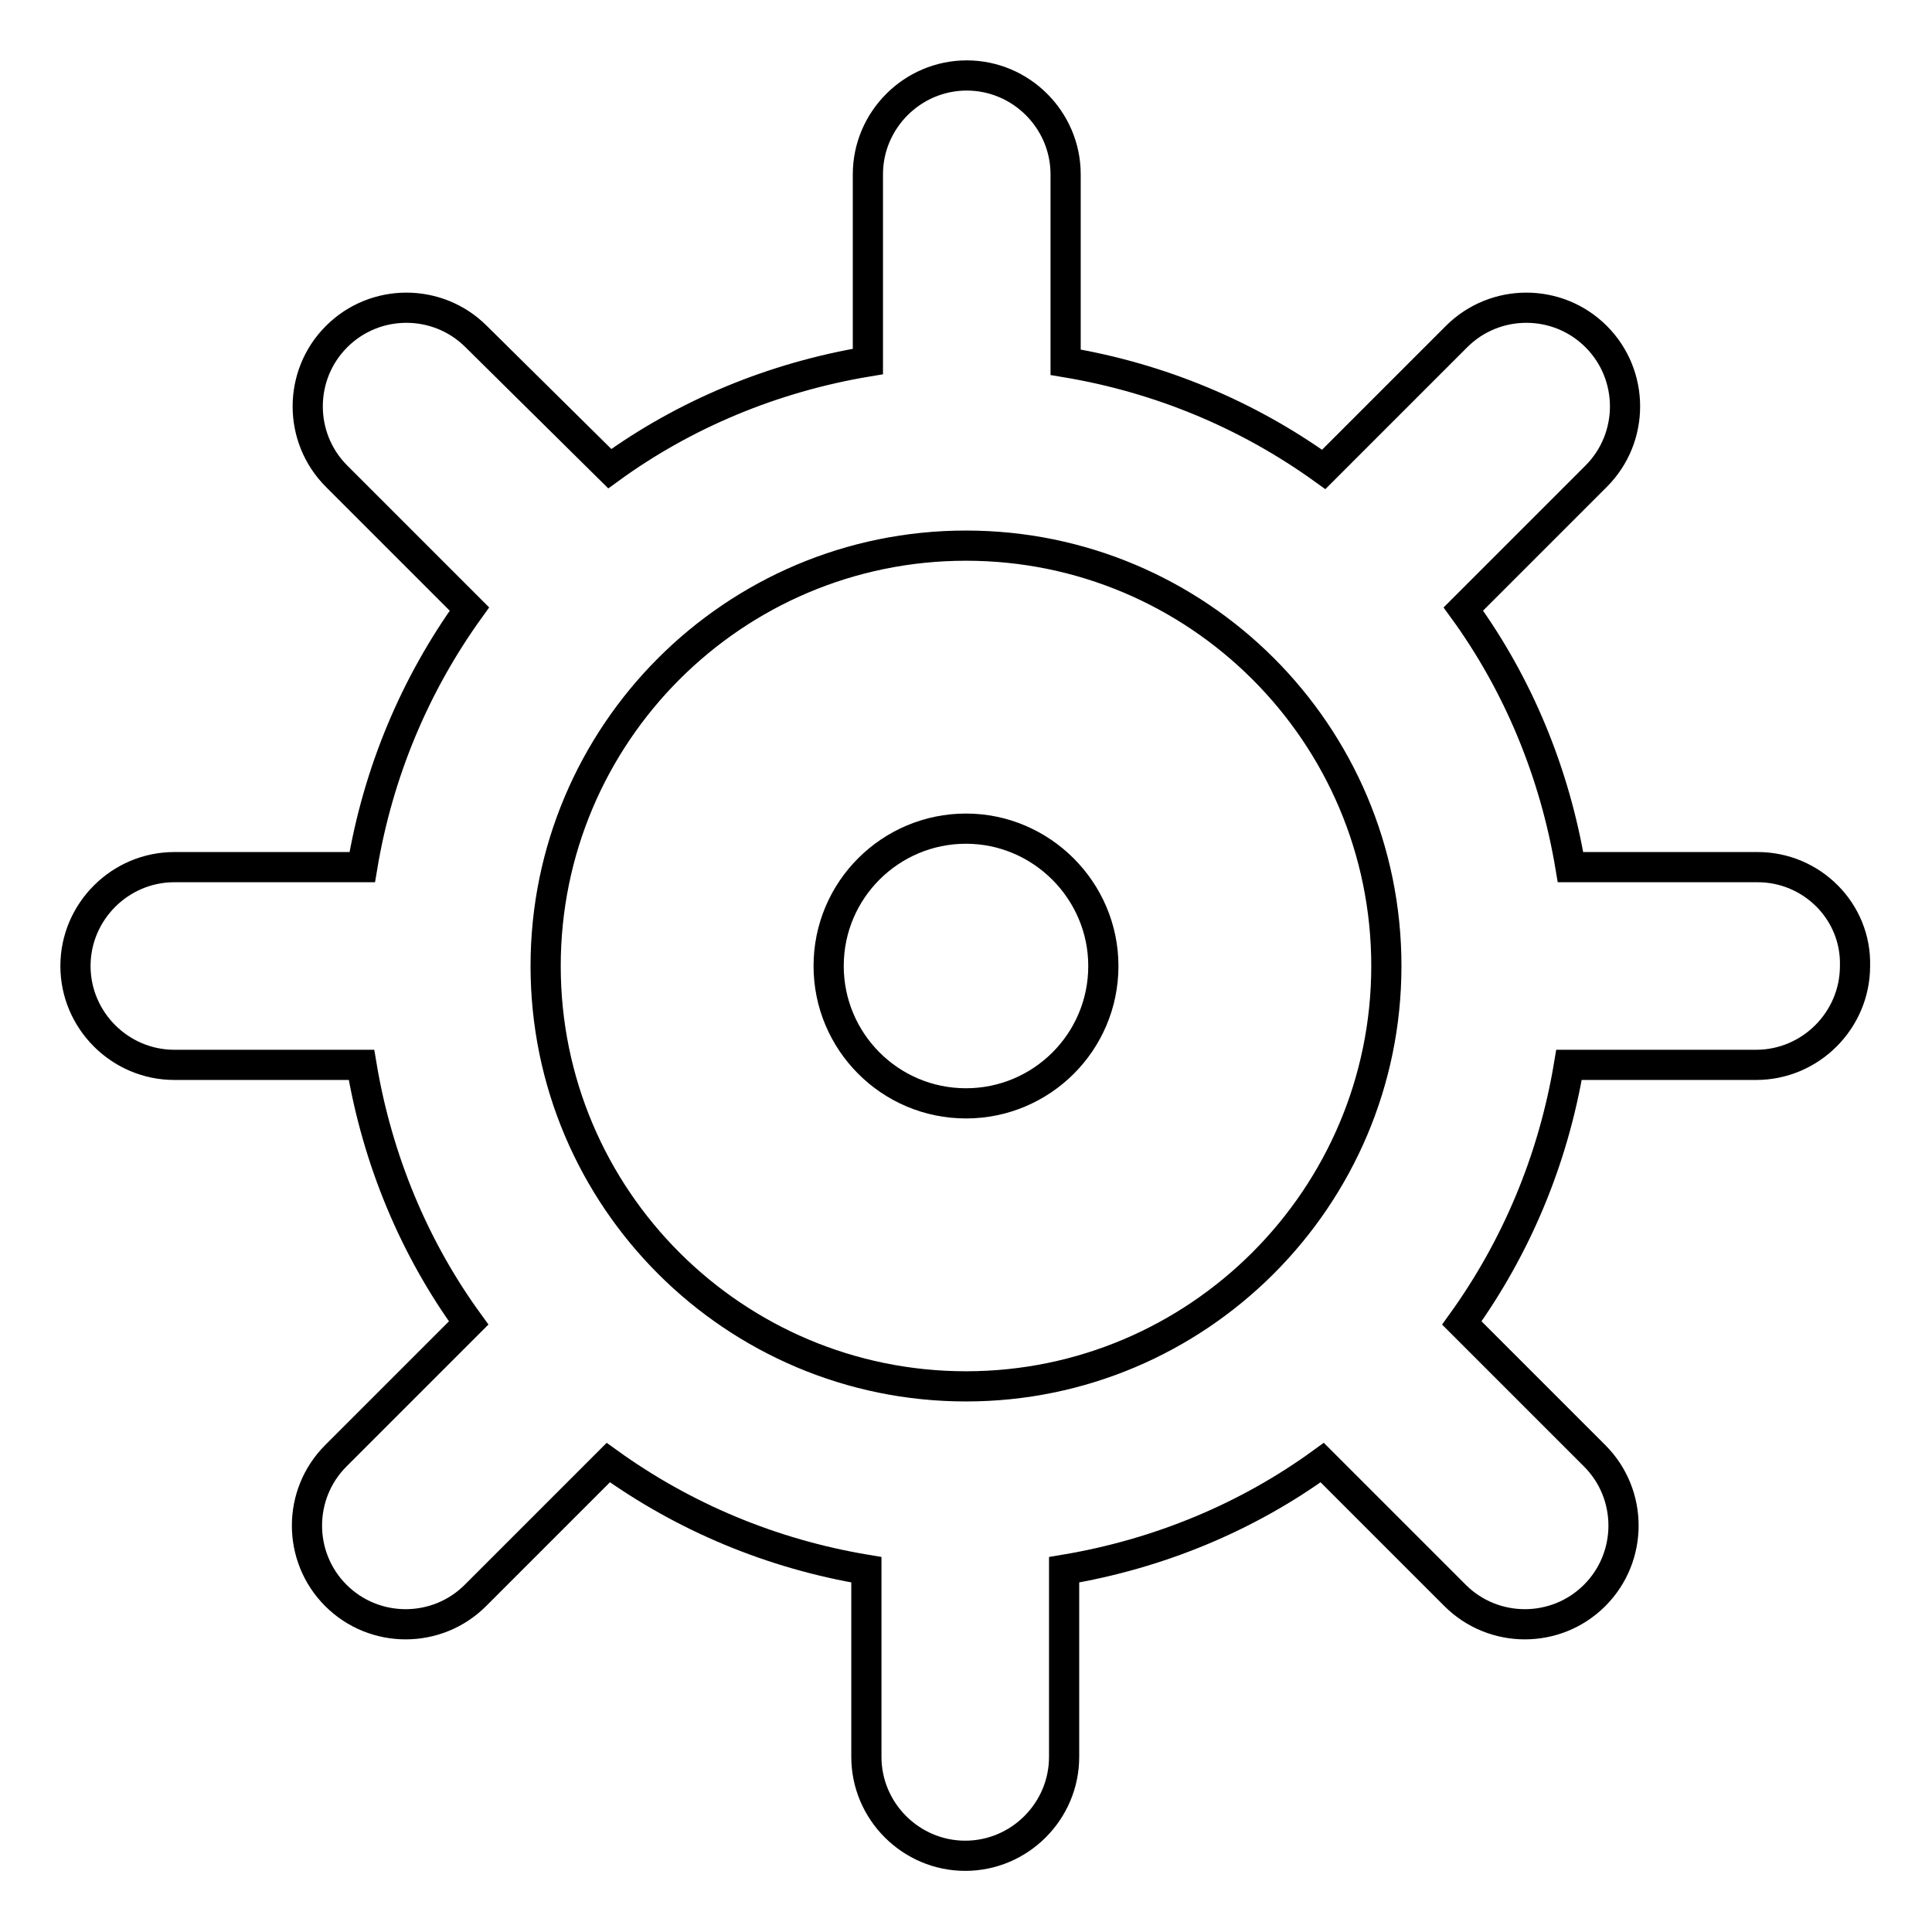 <?xml version="1.0" encoding="utf-8"?>
<!-- Svg Vector Icons : http://www.onlinewebfonts.com/icon -->
<!DOCTYPE svg PUBLIC "-//W3C//DTD SVG 1.1//EN" "http://www.w3.org/Graphics/SVG/1.1/DTD/svg11.dtd">
<svg version="1.1" xmlns="http://www.w3.org/2000/svg" xmlns:xlink="http://www.w3.org/1999/xlink" x="0px" y="0px" viewBox="0 0 256 256" enable-background="new 0 0 256 256" xml:space="preserve">
<g> <path stroke-width="4" fill-opacity="0" stroke="#000000"  d="M128,109.8c-10,0-18.2,8.1-18.2,18.2c0,10,8.1,18.2,18.2,18.2c10,0,18.2-8.1,18.2-18.2 C146.2,118,138,109.8,128,109.8z"/> <path stroke-width="4" fill-opacity="0" stroke="#000000"  d="M232.9,114.9h-24.8c-2.1-12.6-7-24.3-14.2-34.2l17.6-17.6c5.1-5.1,5.1-13.4,0-18.5 c-5.1-5.1-13.4-5.1-18.5,0l-17.6,17.6c-10-7.2-21.6-12.1-34.2-14.2V23.1c0-7.2-5.9-13.1-13.1-13.1c-7.2,0-13.1,5.9-13.1,13.1v24.8 c-12.6,2.1-24.3,7-34.2,14.2L63.1,44.6c-5.1-5.1-13.4-5.1-18.5,0c-5.1,5.1-5.1,13.4,0,18.5l17.6,17.6c-7.2,10-12.1,21.6-14.2,34.2 H23.1c-7.2,0-13.1,5.9-13.1,13.1s5.9,13.1,13.1,13.1h24.8c2.1,12.6,7,24.3,14.2,34.2l-17.6,17.6c-5.1,5.1-5.1,13.4,0,18.5 c5.1,5.1,13.4,5.1,18.5,0h0l17.6-17.6c10,7.2,21.6,12.1,34.2,14.2v24.8c0,7.2,5.9,13.1,13.1,13.1s13.1-5.9,13.1-13.1v-24.8 c12.6-2.1,24.3-7,34.2-14.2l17.6,17.6l0,0c5.1,5.1,13.4,5.1,18.5,0s5.1-13.4,0-18.5l-17.6-17.6c7.2-10,12.1-21.6,14.2-34.2h24.8 c7.2,0,13.1-5.9,13.1-13.1C246,120.8,240.1,114.9,232.9,114.9L232.9,114.9z M128,183.7c-30.7,0-55.7-24.9-55.7-55.7 c0-30.7,24.9-55.7,55.7-55.7c30.7,0,55.7,24.9,55.7,55.7C183.7,158.7,158.7,183.7,128,183.7z"/></g>
</svg>
